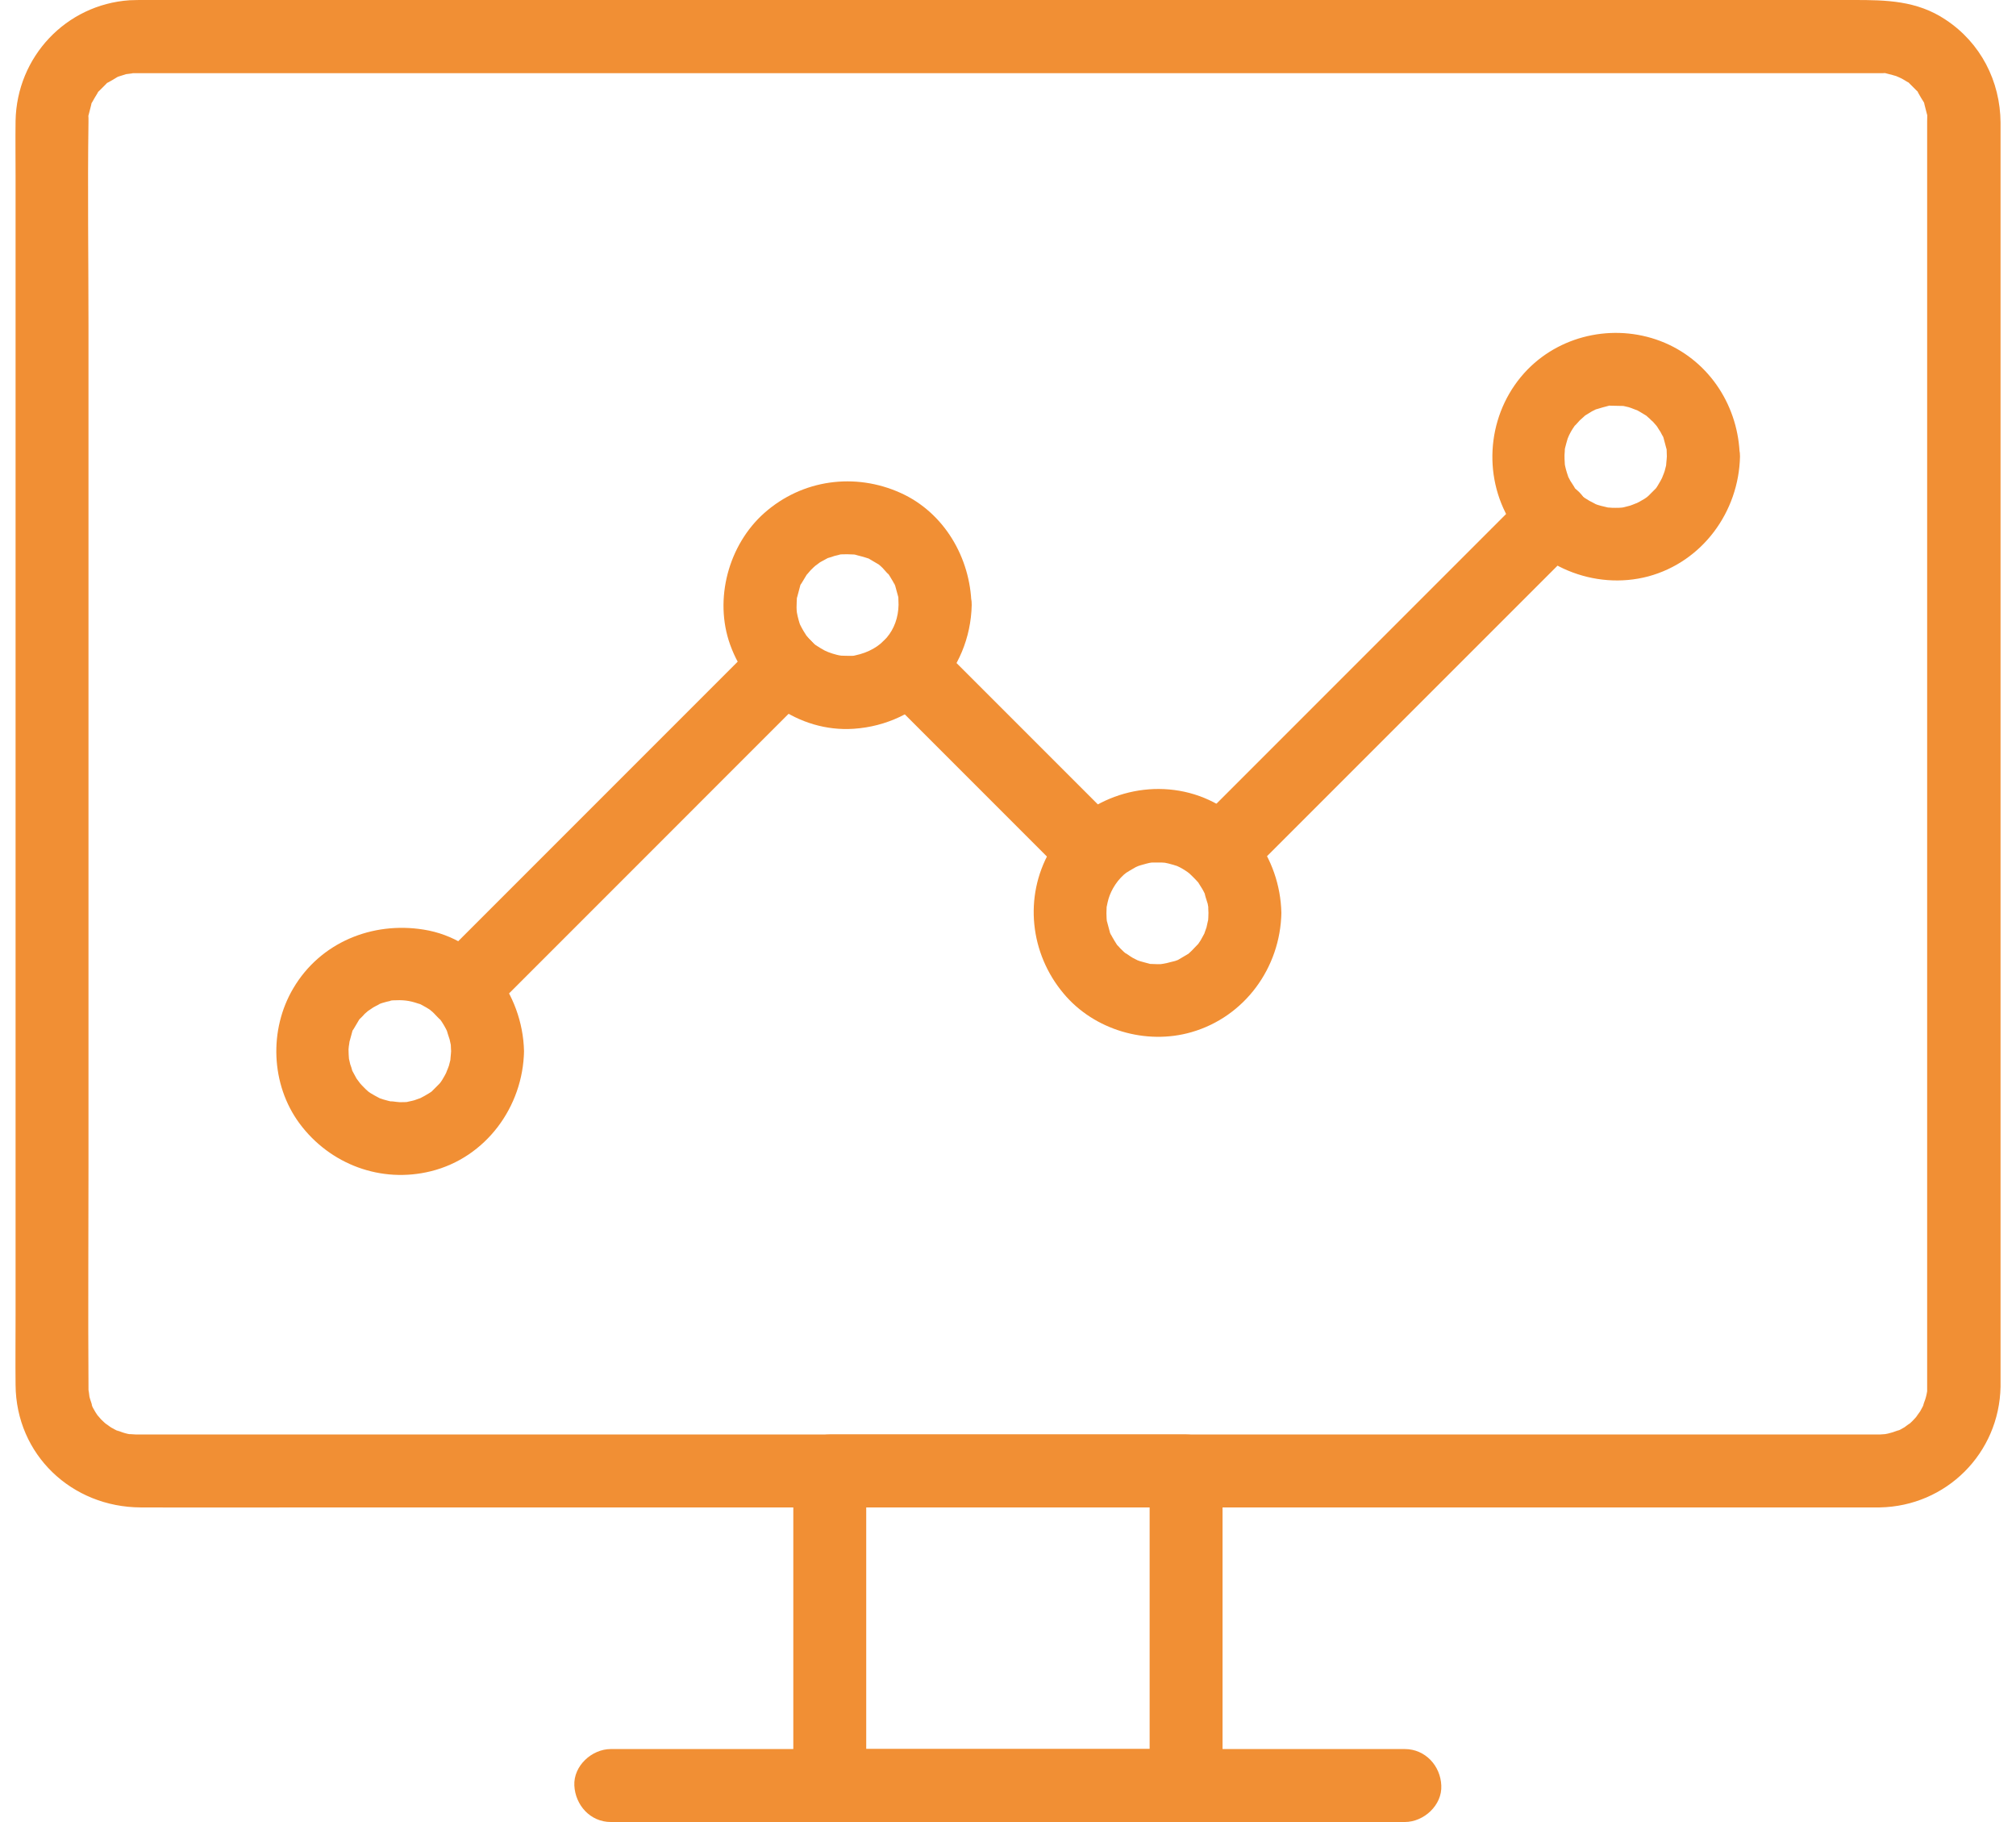 <svg width="83" height="75" viewBox="0 0 83 75" fill="none" xmlns="http://www.w3.org/2000/svg">
<path d="M77.39 59.048C75.439 59.048 73.488 59.048 71.537 59.048C66.743 59.048 61.95 59.048 57.167 59.048C51.063 59.048 44.959 59.048 38.855 59.048C32.942 59.048 27.028 59.048 21.104 59.048C16.971 59.048 12.839 59.048 8.706 59.048C7.775 59.048 6.845 59.048 5.914 59.048C5.834 59.048 5.744 59.048 5.664 59.048C5.644 59.048 5.634 59.048 5.614 59.048C5.614 59.048 5.614 59.048 5.604 59.048C5.564 59.048 5.114 59.008 5.454 59.058C5.324 59.038 5.184 59.008 5.064 58.968C5.024 58.958 4.623 58.798 4.924 58.938C4.803 58.888 4.683 58.818 4.573 58.758C4.533 58.738 4.203 58.478 4.453 58.688C4.353 58.608 4.253 58.518 4.163 58.428C4.163 58.428 3.893 58.108 4.023 58.288C4.153 58.458 3.913 58.108 3.923 58.118C3.853 58.008 3.793 57.888 3.743 57.767C3.883 58.068 3.693 57.567 3.683 57.497C3.673 57.437 3.633 57.027 3.653 57.357C3.643 57.147 3.643 57.297 3.643 57.077V57.067C3.643 57.047 3.643 57.017 3.643 56.997C3.623 54.015 3.643 51.043 3.643 48.061C3.643 42.247 3.643 36.444 3.643 30.63C3.643 24.886 3.643 19.132 3.643 13.389C3.643 10.597 3.603 7.805 3.643 5.013C3.643 4.963 3.643 4.893 3.643 4.853C3.633 4.443 3.563 5.103 3.653 4.713C3.683 4.583 3.723 4.453 3.753 4.323C3.843 3.953 3.613 4.523 3.803 4.193C3.863 4.083 3.933 3.963 4.003 3.853C4.193 3.522 3.813 4.013 4.083 3.742C4.173 3.652 4.263 3.562 4.363 3.462C4.633 3.192 4.143 3.562 4.473 3.382C4.583 3.322 4.703 3.252 4.814 3.182C5.054 3.042 4.884 3.152 4.814 3.172C4.944 3.132 5.064 3.092 5.194 3.052C5.254 3.042 5.664 3.002 5.334 3.022C5.504 3.012 5.444 3.012 5.614 3.012C5.754 3.012 5.904 3.012 6.044 3.012C7.055 3.012 8.066 3.012 9.076 3.012C13.309 3.012 17.552 3.012 21.785 3.012C27.738 3.012 33.692 3.012 39.656 3.012C45.73 3.012 51.814 3.012 57.888 3.012C62.591 3.012 67.294 3.012 71.987 3.012C73.358 3.012 74.719 3.012 76.09 3.012C76.43 3.012 76.77 3.012 77.11 3.012C77.19 3.012 77.26 3.012 77.34 3.012C77.35 3.012 77.37 3.012 77.38 3.012C77.43 3.012 77.52 3.012 77.52 3.012C77.931 3.002 77.28 2.932 77.661 3.022C77.831 3.062 78.001 3.112 78.171 3.162C77.861 3.052 78.241 3.202 78.291 3.232C78.371 3.272 78.441 3.322 78.511 3.362C78.841 3.552 78.351 3.172 78.621 3.442C78.711 3.532 78.801 3.622 78.901 3.722C79.172 3.993 78.801 3.502 78.981 3.833C79.041 3.943 79.112 4.063 79.182 4.173C79.372 4.503 79.142 3.933 79.232 4.303C79.262 4.433 79.302 4.563 79.332 4.693C79.432 5.083 79.352 4.433 79.342 4.833C79.352 4.613 79.342 4.933 79.342 4.973C79.342 4.983 79.342 4.983 79.342 4.993C79.342 5.023 79.342 5.053 79.342 5.073C79.342 5.404 79.342 5.724 79.342 6.054C79.342 7.595 79.342 9.146 79.342 10.687C79.342 16.07 79.342 21.454 79.342 26.837C79.342 32.901 79.342 38.955 79.342 45.019C79.342 48.782 79.342 52.544 79.342 56.306C79.342 56.547 79.342 56.797 79.342 57.037C79.342 57.097 79.342 57.157 79.342 57.207C79.342 57.487 79.342 57.287 79.352 57.217C79.332 57.347 79.302 57.487 79.262 57.607C79.252 57.647 79.091 58.048 79.232 57.747C79.182 57.867 79.112 57.988 79.052 58.098C79.031 58.138 78.771 58.468 78.981 58.218C78.901 58.318 78.811 58.418 78.721 58.508C78.661 58.568 78.591 58.628 78.531 58.678C78.781 58.468 78.451 58.718 78.411 58.748C78.301 58.818 78.181 58.878 78.061 58.928C78.371 58.788 77.961 58.948 77.921 58.958C77.791 58.998 77.661 59.028 77.531 59.048C77.881 59.008 77.43 59.048 77.39 59.048C76.61 59.068 75.849 59.729 75.889 60.549C75.93 61.35 76.55 62.07 77.39 62.05C80.132 62 82.314 59.819 82.364 57.077C82.364 56.877 82.364 56.687 82.364 56.487C82.364 55.136 82.364 53.775 82.364 52.424C82.364 47.141 82.364 41.867 82.364 36.584C82.364 30.43 82.364 24.266 82.364 18.112C82.364 14.079 82.364 10.057 82.364 6.024C82.364 5.704 82.364 5.374 82.364 5.053C82.354 3.342 81.543 1.761 80.102 0.811C78.921 0.02 77.651 6.10352e-05 76.32 6.10352e-05C72.958 6.10352e-05 69.595 6.10352e-05 66.233 6.10352e-05C60.62 6.10352e-05 55.006 6.10352e-05 49.392 6.10352e-05C43.098 6.10352e-05 36.804 6.10352e-05 30.51 6.10352e-05C25.157 6.10352e-05 19.793 6.10352e-05 14.44 6.10352e-05C11.628 6.10352e-05 8.806 6.10352e-05 5.994 6.10352e-05C5.774 6.10352e-05 5.554 6.16458e-05 5.334 0.01C2.712 0.19 0.691 2.342 0.641 4.973C0.631 5.724 0.641 6.474 0.641 7.225C0.641 11.838 0.641 16.451 0.641 21.064C0.641 27.268 0.641 33.472 0.641 39.676C0.641 44.509 0.641 49.342 0.641 54.175C0.641 55.116 0.631 56.056 0.641 57.007C0.661 59.889 2.962 62.04 5.794 62.05C8.366 62.06 10.928 62.05 13.499 62.05C18.723 62.05 23.956 62.05 29.179 62.05C35.453 62.05 41.737 62.05 48.011 62.05C53.715 62.05 59.419 62.05 65.123 62.05C68.715 62.05 72.307 62.05 75.909 62.05C76.4 62.05 76.9 62.05 77.39 62.05C78.171 62.05 78.931 61.36 78.891 60.549C78.851 59.739 78.231 59.048 77.39 59.048Z" fill="#F18F34"/>
<path d="M48.832 71.996C44.559 71.996 40.276 71.996 36.004 71.996C35.393 71.996 34.773 71.996 34.163 71.996C34.663 72.497 35.163 72.997 35.663 73.497C35.663 69.715 35.663 65.942 35.663 62.16C35.663 61.62 35.663 61.09 35.663 60.549C35.163 61.049 34.663 61.55 34.163 62.05C38.435 62.05 42.718 62.05 46.991 62.05C47.601 62.05 48.222 62.05 48.832 62.05C48.332 61.55 47.831 61.049 47.331 60.549C47.331 64.332 47.331 68.104 47.331 71.886C47.331 72.427 47.331 72.957 47.331 73.497C47.331 74.278 48.022 75.038 48.832 74.998C49.642 74.958 50.333 74.338 50.333 73.497C50.333 69.715 50.333 65.942 50.333 62.16C50.333 61.62 50.333 61.09 50.333 60.549C50.333 59.739 49.642 59.048 48.832 59.048C44.559 59.048 40.276 59.048 36.004 59.048C35.393 59.048 34.773 59.048 34.163 59.048C33.352 59.048 32.661 59.739 32.661 60.549C32.661 64.332 32.661 68.104 32.661 71.886C32.661 72.427 32.661 72.957 32.661 73.497C32.661 74.308 33.352 74.998 34.163 74.998C38.435 74.998 42.718 74.998 46.991 74.998C47.601 74.998 48.222 74.998 48.832 74.998C49.612 74.998 50.373 74.308 50.333 73.497C50.303 72.687 49.672 71.996 48.832 71.996Z" fill="#F18F34"/>
<path d="M57.838 71.996C54.146 71.996 50.444 71.996 46.751 71.996C40.897 71.996 35.054 71.996 29.2 71.996C27.849 71.996 26.498 71.996 25.147 71.996C24.367 71.996 23.606 72.687 23.646 73.498C23.686 74.308 24.307 74.999 25.147 74.999C28.84 74.999 32.542 74.999 36.234 74.999C42.088 74.999 47.932 74.999 53.786 74.999C55.137 74.999 56.487 74.999 57.838 74.999C58.619 74.999 59.379 74.308 59.339 73.498C59.309 72.687 58.679 71.996 57.838 71.996Z" fill="#F18F34"/>
<path d="M31.25 26.357C29.749 27.858 28.258 29.349 26.757 30.85C24.366 33.242 21.984 35.623 19.593 38.015C19.042 38.565 18.492 39.115 17.952 39.656C17.381 40.226 17.381 41.207 17.952 41.777C18.522 42.347 19.503 42.347 20.073 41.777C21.574 40.276 23.065 38.785 24.566 37.284C26.957 34.893 29.339 32.511 31.73 30.119C32.281 29.569 32.831 29.019 33.371 28.479C33.942 27.908 33.942 26.927 33.371 26.357C32.791 25.777 31.82 25.777 31.25 26.357Z" fill="#F18F34"/>
<path d="M62.901 20.263C61.35 21.814 59.809 23.355 58.258 24.906C55.797 27.368 53.325 29.839 50.864 32.301C50.303 32.861 49.733 33.432 49.172 33.992C48.602 34.562 48.602 35.543 49.172 36.113C49.743 36.684 50.724 36.684 51.294 36.113C52.845 34.562 54.386 33.021 55.937 31.47C58.398 29.009 60.87 26.537 63.332 24.076C63.892 23.515 64.462 22.945 65.023 22.384C65.593 21.814 65.593 20.833 65.023 20.263C64.452 19.683 63.482 19.693 62.901 20.263Z" fill="#F18F34"/>
<path d="M46.11 34.022C43.889 31.8 41.667 29.579 39.446 27.358C39.126 27.037 38.806 26.717 38.485 26.397C37.915 25.827 36.934 25.827 36.364 26.397C35.794 26.967 35.794 27.948 36.364 28.518C38.585 30.74 40.807 32.961 43.028 35.183C43.349 35.503 43.669 35.823 43.989 36.143C44.559 36.714 45.54 36.714 46.11 36.143C46.691 35.563 46.691 34.592 46.11 34.022Z" fill="#F18F34"/>
<path d="M49.753 37.574C49.753 37.714 49.743 37.844 49.733 37.984C49.773 37.684 49.693 38.085 49.672 38.175C49.653 38.235 49.532 38.555 49.593 38.425C49.642 38.305 49.472 38.645 49.432 38.705C49.382 38.775 49.342 38.845 49.292 38.915C49.302 38.895 49.442 38.745 49.322 38.865C49.232 38.955 49.142 39.055 49.052 39.145C49.002 39.195 48.952 39.235 48.912 39.275C48.962 39.235 49.142 39.135 48.902 39.275C48.772 39.355 48.642 39.425 48.512 39.505C48.362 39.586 48.552 39.495 48.572 39.486C48.512 39.505 48.452 39.535 48.382 39.556C48.232 39.596 48.081 39.626 47.931 39.676C48.172 39.606 47.911 39.676 47.791 39.686C47.631 39.696 47.471 39.676 47.311 39.676C47.081 39.666 47.531 39.726 47.311 39.666C47.251 39.646 47.181 39.636 47.121 39.616C46.991 39.586 46.871 39.546 46.741 39.495C46.981 39.596 46.721 39.475 46.631 39.425C46.55 39.385 46.18 39.105 46.4 39.295C46.3 39.215 46.21 39.125 46.12 39.035C46.08 38.985 46.03 38.935 45.99 38.895C45.84 38.735 46.11 39.085 45.99 38.895C45.92 38.785 45.85 38.675 45.79 38.565C45.76 38.505 45.73 38.445 45.7 38.395C45.76 38.525 45.74 38.525 45.7 38.395C45.66 38.245 45.62 38.095 45.58 37.944C45.53 37.784 45.58 37.984 45.58 38.014C45.57 37.944 45.57 37.874 45.56 37.814C45.55 37.664 45.55 37.514 45.56 37.364C45.57 37.104 45.52 37.544 45.57 37.294C45.59 37.194 45.61 37.094 45.64 36.994C45.75 36.624 46.02 36.173 46.41 35.893C46.3 35.973 46.501 35.843 46.501 35.843C46.59 35.793 46.671 35.743 46.761 35.693C46.761 35.693 46.991 35.593 46.861 35.643C46.731 35.693 46.971 35.613 46.971 35.613C47.121 35.573 47.271 35.523 47.421 35.503C47.341 35.513 47.191 35.513 47.491 35.503C47.601 35.503 47.701 35.503 47.811 35.503C47.811 35.503 48.072 35.523 47.921 35.503C47.791 35.483 48.072 35.533 48.102 35.543C48.172 35.563 48.252 35.583 48.322 35.603C48.372 35.623 48.422 35.633 48.462 35.653C48.362 35.603 48.352 35.603 48.452 35.643C48.612 35.713 48.762 35.803 48.902 35.903C48.902 35.903 49.092 36.053 48.982 35.963C48.892 35.883 49.092 36.073 49.112 36.093C49.182 36.163 49.252 36.233 49.322 36.313C49.482 36.504 49.232 36.163 49.362 36.373C49.462 36.523 49.552 36.674 49.623 36.834C49.552 36.674 49.693 37.114 49.722 37.204C49.722 37.204 49.763 37.454 49.753 37.314C49.733 37.174 49.753 37.584 49.753 37.574C49.773 38.355 50.433 39.115 51.254 39.075C52.054 39.035 52.775 38.415 52.755 37.574C52.704 35.293 51.203 33.231 48.972 32.641C46.761 32.061 44.349 33.051 43.218 35.043C42.148 36.924 42.408 39.255 43.789 40.896C45.04 42.397 47.181 43.028 49.052 42.487C51.243 41.857 52.714 39.836 52.755 37.574C52.764 36.794 52.054 36.033 51.254 36.073C50.433 36.113 49.773 36.734 49.753 37.574Z" fill="#F18F34"/>
<path d="M36.994 24.896C36.974 25.947 36.314 26.747 35.213 26.977C35.043 27.017 35.183 26.987 35.213 26.987C35.133 26.997 35.053 26.997 34.973 26.997C34.893 26.997 34.553 26.987 34.623 26.987C34.442 26.967 34.102 26.857 33.952 26.777C33.822 26.707 33.692 26.627 33.572 26.547C33.432 26.447 33.562 26.537 33.582 26.557C33.522 26.507 33.472 26.457 33.422 26.407C33.352 26.337 33.282 26.267 33.222 26.187C33.112 26.057 33.202 26.167 33.222 26.197C33.122 26.047 33.032 25.897 32.952 25.736C32.871 25.586 32.941 25.716 32.952 25.747C32.922 25.676 32.901 25.596 32.881 25.526C32.851 25.426 32.831 25.326 32.811 25.226C32.771 25.056 32.801 25.196 32.811 25.236C32.791 25.086 32.791 24.926 32.801 24.776C32.801 24.706 32.811 24.636 32.811 24.576C32.821 24.346 32.761 24.786 32.821 24.576C32.861 24.426 32.901 24.276 32.941 24.125C33.022 23.865 32.861 24.226 33.002 24.005C33.072 23.895 33.132 23.785 33.202 23.675C33.212 23.655 33.342 23.485 33.242 23.615C33.122 23.765 33.352 23.505 33.372 23.475C33.462 23.385 33.552 23.295 33.652 23.215C33.462 23.375 33.682 23.205 33.762 23.145C33.822 23.105 34.182 22.925 34.042 22.985C33.892 23.055 34.082 22.965 34.102 22.965C34.182 22.945 34.272 22.915 34.352 22.885C34.452 22.855 34.743 22.805 34.482 22.835C34.623 22.814 34.753 22.815 34.893 22.815C34.983 22.815 35.073 22.825 35.163 22.825C35.193 22.825 35.403 22.865 35.233 22.835C35.093 22.805 35.473 22.905 35.553 22.925C35.613 22.945 35.673 22.965 35.743 22.985C35.943 23.055 35.473 22.815 35.803 23.015C35.933 23.095 36.063 23.165 36.194 23.245C36.334 23.335 36.163 23.225 36.144 23.205C36.214 23.265 36.274 23.315 36.334 23.375C36.404 23.445 36.694 23.795 36.524 23.555C36.614 23.675 36.684 23.805 36.764 23.935C36.794 23.995 36.824 24.055 36.854 24.105C36.794 23.975 36.814 23.975 36.854 24.105C36.904 24.276 36.944 24.446 36.994 24.616C36.984 24.596 36.974 24.376 36.984 24.556C36.984 24.676 36.994 24.786 36.994 24.896C37.004 25.676 37.675 26.437 38.495 26.397C39.295 26.357 40.016 25.736 39.996 24.896C39.956 22.965 38.875 21.103 37.084 20.293C35.203 19.442 33.032 19.733 31.471 21.113C29.99 22.424 29.389 24.666 30.06 26.537C30.81 28.628 32.871 30.149 35.143 29.999C37.865 29.819 39.946 27.628 40.006 24.906C40.026 24.125 39.306 23.365 38.505 23.405C37.664 23.435 37.014 24.055 36.994 24.896Z" fill="#F18F34"/>
<path d="M18.572 43.268C18.572 43.348 18.522 43.748 18.552 43.608C18.582 43.458 18.502 43.808 18.482 43.868C18.452 43.968 18.292 44.319 18.422 44.058C18.352 44.199 18.282 44.329 18.202 44.459C18.182 44.499 18.022 44.709 18.132 44.569C18.232 44.439 18.102 44.599 18.082 44.619C17.992 44.709 17.902 44.799 17.812 44.889C17.622 45.079 17.762 44.939 17.812 44.899C17.762 44.939 17.702 44.979 17.651 45.009C17.591 45.039 17.541 45.079 17.481 45.109C17.451 45.129 17.131 45.289 17.311 45.209C17.441 45.149 17.121 45.269 17.061 45.289C16.971 45.319 16.571 45.389 16.871 45.349C16.731 45.369 16.601 45.369 16.461 45.369C16.351 45.369 15.89 45.289 16.181 45.359C16.05 45.329 15.92 45.299 15.79 45.259C15.71 45.229 15.62 45.209 15.54 45.169C15.56 45.179 15.75 45.269 15.6 45.189C15.49 45.129 15.37 45.069 15.26 44.999C15.22 44.979 15.01 44.819 15.15 44.929C15.28 45.029 15.08 44.859 15.06 44.839C14.95 44.729 14.85 44.629 14.75 44.509C14.91 44.699 14.74 44.479 14.68 44.399C14.64 44.339 14.46 43.978 14.52 44.118C14.59 44.269 14.499 44.078 14.499 44.058C14.479 43.978 14.45 43.888 14.419 43.808C14.399 43.718 14.379 43.638 14.359 43.548C14.369 43.568 14.379 43.788 14.369 43.608C14.359 43.468 14.349 43.338 14.349 43.198C14.349 43.068 14.43 42.728 14.359 42.988C14.409 42.818 14.45 42.648 14.499 42.477C14.58 42.217 14.419 42.578 14.559 42.357C14.64 42.227 14.71 42.097 14.79 41.967C14.88 41.827 14.77 41.997 14.75 42.017C14.79 41.967 14.83 41.917 14.88 41.877C14.93 41.827 14.97 41.787 15.01 41.737C15.01 41.737 15.3 41.487 15.15 41.607C15.04 41.697 15.32 41.497 15.37 41.467C15.45 41.417 15.8 41.257 15.54 41.357C15.66 41.307 15.79 41.267 15.91 41.237C16 41.217 16.081 41.197 16.171 41.177C16.03 41.217 16.02 41.187 16.171 41.177C16.581 41.157 16.831 41.177 17.211 41.307C17.371 41.357 17.251 41.317 17.221 41.297C17.341 41.347 17.451 41.417 17.561 41.477C17.631 41.517 17.692 41.557 17.762 41.607C17.631 41.517 17.782 41.627 17.822 41.667C17.872 41.707 18.202 42.077 18.102 41.937C18.222 42.097 18.332 42.287 18.422 42.477C18.352 42.317 18.492 42.718 18.512 42.788C18.522 42.818 18.582 43.138 18.562 42.988C18.552 42.878 18.572 43.278 18.572 43.268C18.592 44.048 19.253 44.809 20.073 44.769C20.874 44.729 21.594 44.108 21.574 43.268C21.524 40.906 19.853 38.645 17.441 38.265C15.32 37.925 13.189 38.795 12.078 40.676C11.067 42.377 11.147 44.639 12.328 46.24C13.579 47.931 15.69 48.721 17.742 48.211C20.003 47.651 21.534 45.559 21.574 43.268C21.584 42.487 20.874 41.727 20.073 41.767C19.243 41.807 18.592 42.427 18.572 43.268Z" fill="#F18F34"/>
<path d="M68.625 18.792C68.625 18.872 68.575 19.272 68.605 19.132C68.635 18.982 68.555 19.332 68.535 19.392C68.515 19.473 68.344 19.853 68.475 19.583C68.404 19.723 68.335 19.853 68.254 19.983C68.224 20.033 68.184 20.093 68.144 20.143C68.184 20.083 68.325 19.953 68.134 20.143C68.044 20.233 67.954 20.323 67.864 20.413C67.854 20.423 67.684 20.563 67.814 20.463C67.954 20.353 67.744 20.513 67.704 20.533C67.574 20.613 67.444 20.683 67.304 20.753C67.544 20.633 67.214 20.783 67.114 20.813C67.054 20.834 66.704 20.913 66.854 20.884C67.024 20.854 66.814 20.884 66.784 20.893C66.694 20.904 66.603 20.904 66.503 20.904C66.423 20.904 66.333 20.904 66.253 20.893C65.993 20.873 66.423 20.933 66.173 20.884C65.993 20.843 65.813 20.803 65.643 20.733C65.813 20.803 65.483 20.643 65.433 20.613C65.162 20.453 65.062 20.383 64.802 20.053C64.932 20.213 64.682 19.843 64.652 19.793C64.612 19.723 64.582 19.653 64.542 19.583C64.552 19.613 64.602 19.743 64.552 19.583C64.492 19.413 64.442 19.232 64.412 19.052C64.422 19.092 64.432 19.232 64.422 19.052C64.412 18.942 64.412 18.832 64.412 18.732C64.412 18.702 64.442 18.372 64.412 18.542C64.392 18.682 64.432 18.462 64.432 18.452C64.462 18.322 64.502 18.192 64.542 18.052C64.562 17.992 64.662 17.802 64.542 18.032C64.572 17.972 64.602 17.912 64.632 17.852C64.702 17.711 64.792 17.581 64.882 17.451C64.722 17.671 64.982 17.361 65.042 17.301C65.092 17.251 65.343 17.041 65.243 17.111C65.142 17.181 65.473 16.971 65.543 16.931C65.603 16.901 65.663 16.871 65.723 16.841C65.923 16.741 65.523 16.901 65.743 16.841C65.893 16.791 66.053 16.751 66.203 16.711C66.473 16.651 66.083 16.701 66.363 16.701C66.523 16.701 66.683 16.711 66.854 16.711C67.034 16.721 66.814 16.711 66.793 16.701C66.874 16.721 66.964 16.741 67.054 16.761C67.144 16.781 67.574 16.971 67.314 16.841C67.474 16.921 67.614 17.011 67.764 17.101C67.784 17.111 67.954 17.241 67.824 17.141C67.694 17.041 67.894 17.211 67.914 17.231C67.964 17.281 68.004 17.321 68.054 17.361C68.054 17.361 68.305 17.651 68.184 17.501C68.084 17.371 68.204 17.541 68.224 17.561C68.264 17.631 68.314 17.701 68.365 17.782C68.404 17.861 68.445 17.932 68.485 18.012C68.425 17.881 68.445 17.881 68.485 18.012C68.525 18.162 68.565 18.312 68.605 18.462C68.665 18.682 68.595 18.232 68.615 18.462C68.615 18.562 68.625 18.672 68.625 18.792C68.635 19.573 69.305 20.333 70.126 20.293C70.926 20.253 71.647 19.633 71.627 18.792C71.587 16.761 70.416 14.91 68.535 14.109C66.623 13.299 64.352 13.719 62.891 15.21C61.32 16.821 60.99 19.323 62.081 21.294C63.191 23.315 65.653 24.316 67.864 23.725C70.086 23.125 71.587 21.074 71.637 18.792C71.647 18.012 70.936 17.251 70.136 17.291C69.305 17.321 68.645 17.952 68.625 18.792Z" fill="#F18F34"/>
</svg>
